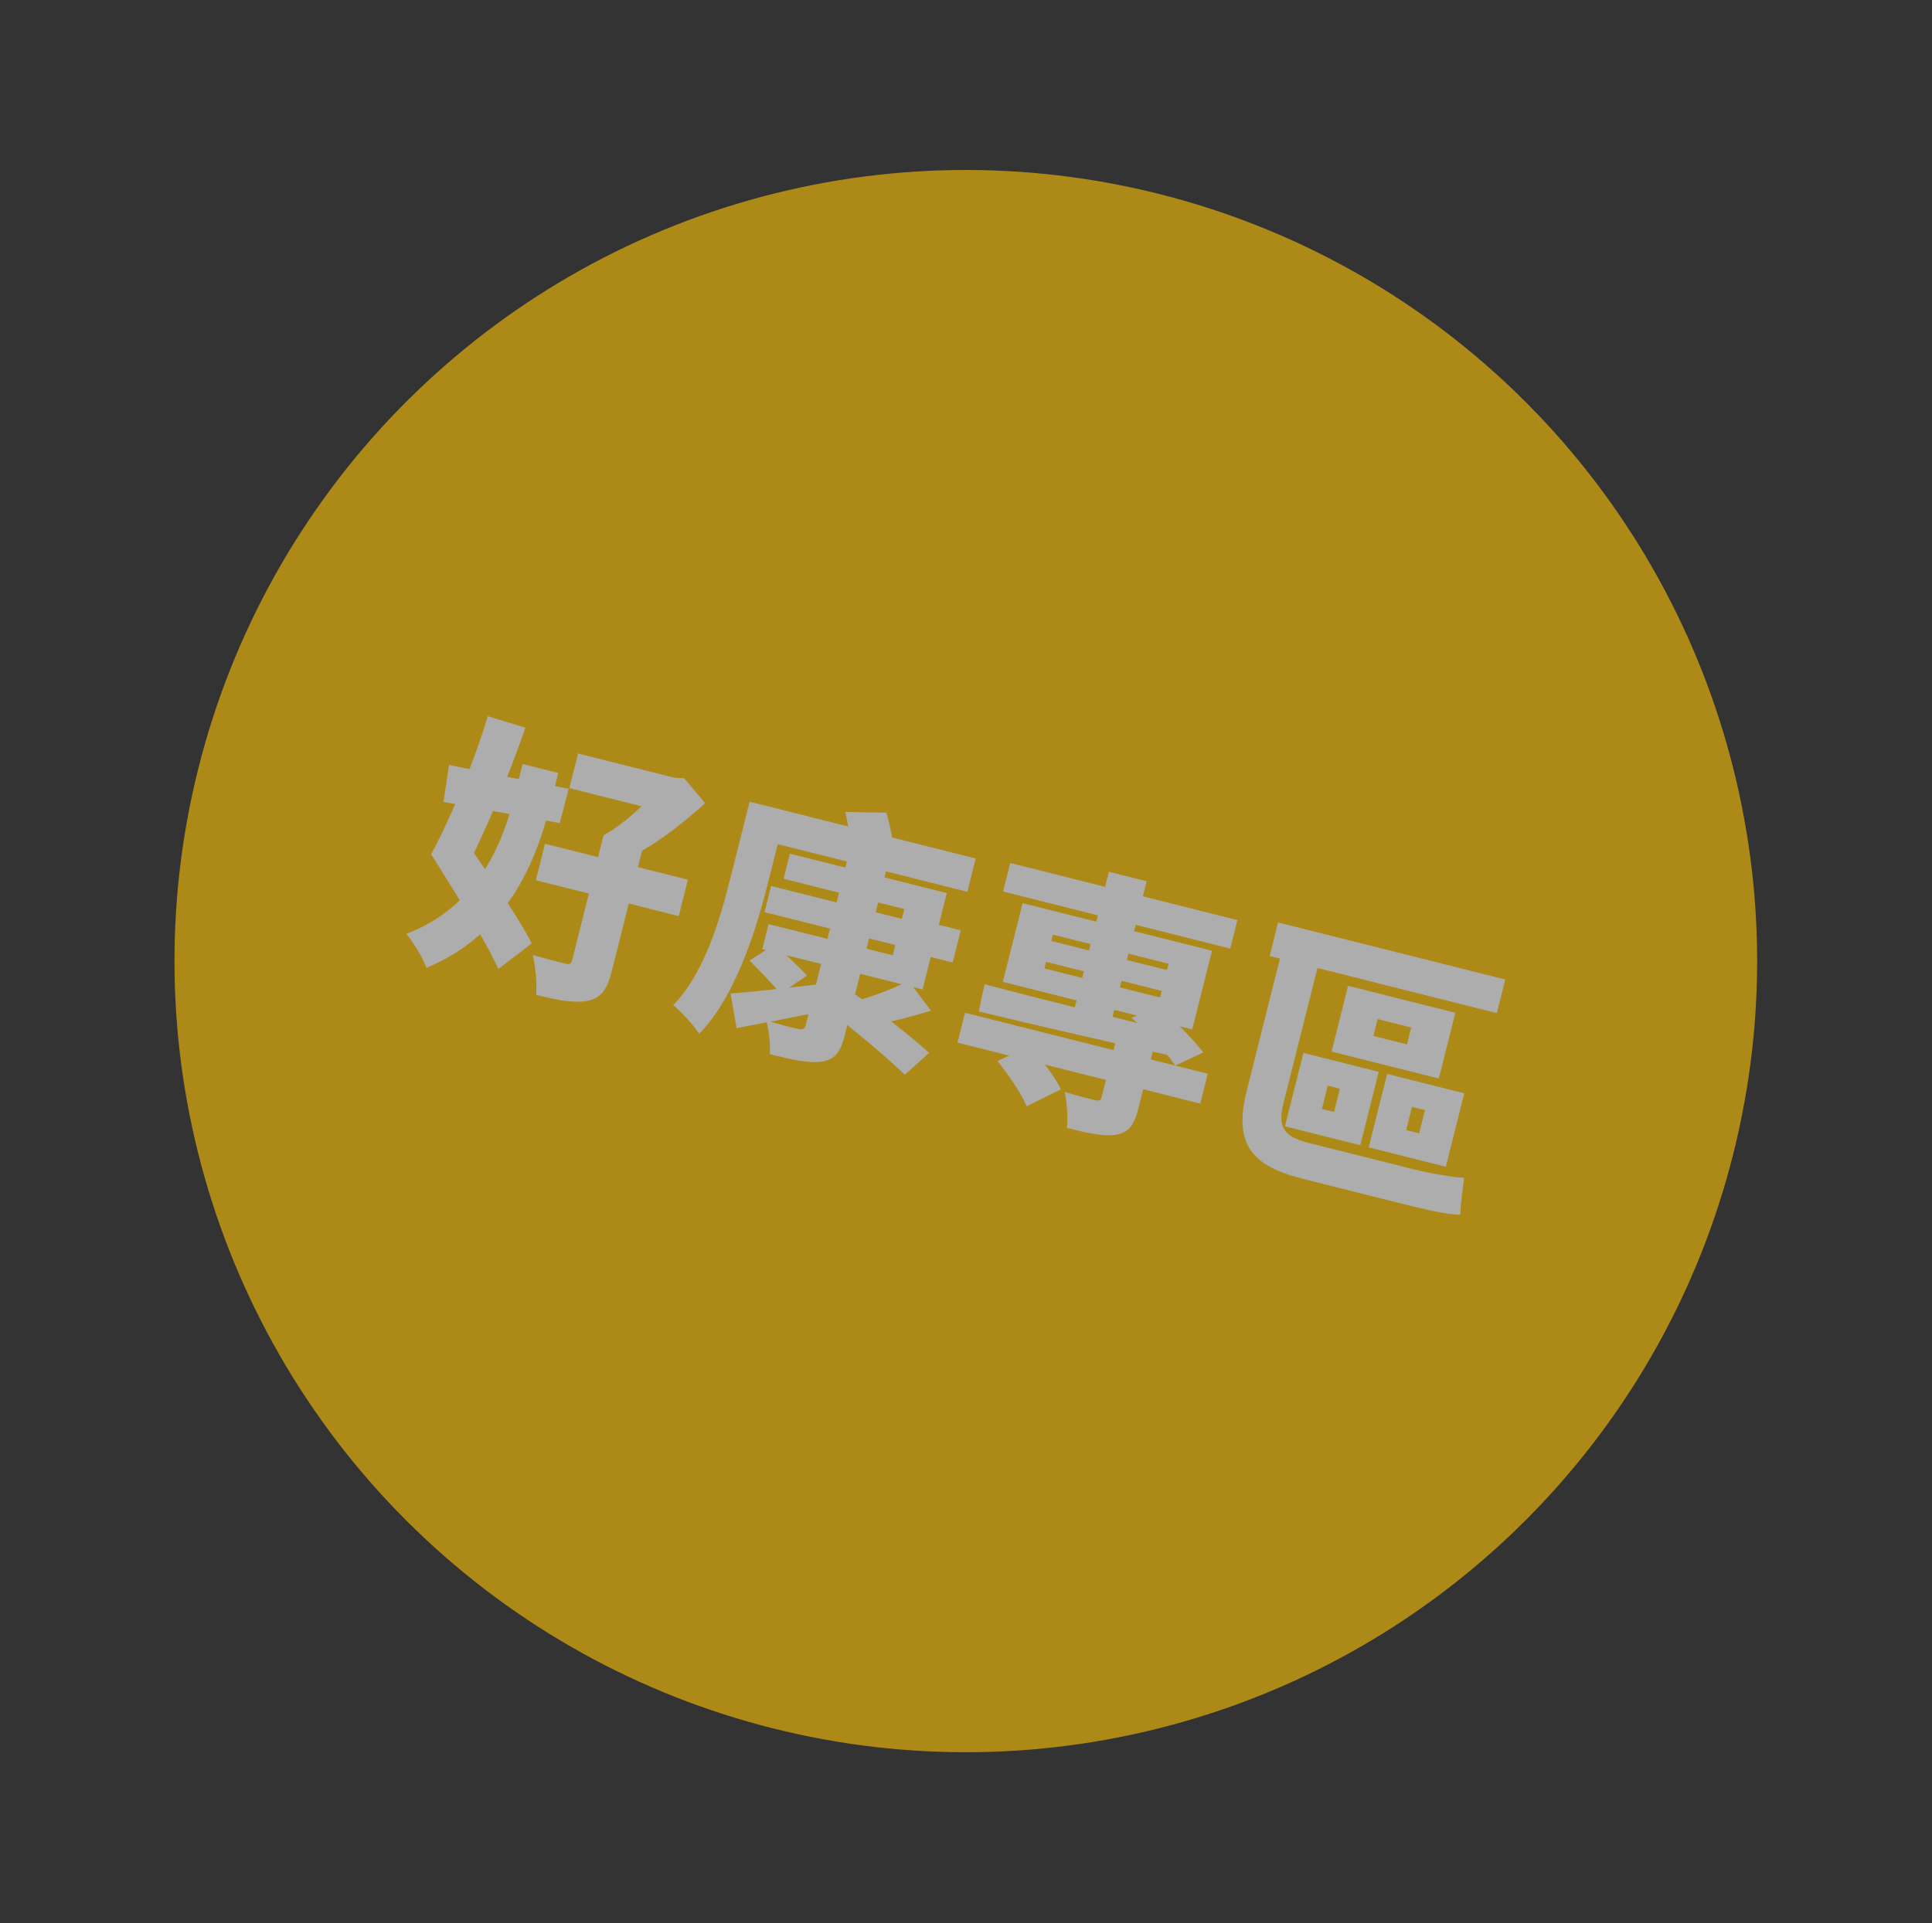 <svg width="227" height="226" viewBox="0 0 227 226" fill="none" xmlns="http://www.w3.org/2000/svg">
<rect x="0" y="0" width="227" height="226" fill="#333333" stroke="none"/>
<g opacity="0.6">
<circle cx="113.478" cy="112.955" r="92.975" transform="rotate(14.111 113.478 112.955)" fill="#FFC505"/>
<path d="M67.92 88.557L66.898 92.623L78.784 95.611L79.806 91.545L67.92 88.557ZM64.033 99.162L62.957 103.444L79.746 107.665L80.823 103.382L64.033 99.162ZM70.919 98.154L67.229 112.833C67.112 113.299 66.894 113.376 66.367 113.243C65.87 113.119 63.977 112.643 62.596 112.23C62.92 113.565 63.104 115.591 63.001 116.918C65.453 117.534 67.369 117.917 68.992 117.632C70.622 117.316 71.337 116.308 71.891 114.104L75.605 99.332L70.919 98.154ZM78.068 91.109L77.826 92.07C76.45 93.869 73.513 96.76 70.919 98.154C71.453 98.915 72.406 100.376 72.778 101.261C76.435 99.838 80.118 96.87 82.853 94.39L80.388 91.461L79.279 91.413L78.068 91.109ZM50.659 100.386C53.238 104.565 57.041 110.437 58.55 113.885L62.474 110.879C60.809 107.524 56.672 101.799 54.147 97.93L50.659 100.386ZM50.659 100.386L54.397 102.843C56.778 98.228 59.752 91.387 61.723 85.514L57.309 84.174C55.648 89.729 52.869 96.322 50.659 100.386ZM61.407 89.79L60.463 93.546C59.199 98.573 56.426 106.455 47.744 109.75C48.558 110.713 49.696 112.616 50.106 113.742C59.891 109.735 63.147 100.589 64.637 94.661L65.597 90.844L61.407 89.79ZM52.769 89.895L52.103 94.249C55.89 94.937 60.995 95.89 65.767 96.727L66.813 92.7C61.808 91.739 56.431 90.684 52.769 89.895ZM90.601 104.125L89.829 107.197L107.301 111.59L108.073 108.517L90.601 104.125ZM92.81 100.325L92.069 103.273L106.252 106.839L104.886 112.27L90.3 108.603L89.559 111.551L108.397 116.287L111.245 104.959L92.81 100.325ZM99.632 100.753L94.677 120.46C94.56 120.925 94.327 121.065 93.769 120.924C93.264 120.83 91.34 120.347 90.029 119.918C90.338 121.052 90.538 122.752 90.451 123.885C93.089 124.548 94.928 124.977 96.496 124.777C98.04 124.539 98.732 123.756 99.255 121.676L104.225 101.908L99.632 100.753ZM88.067 112.892C89.253 114.081 90.935 115.79 91.679 116.769L94.817 114.655C93.941 113.675 92.174 112.043 91.019 110.994L88.067 112.892ZM106.737 115.276C105.176 116.104 102.583 117.102 100.782 117.573L102.734 120.439C104.589 120.147 107.066 119.483 109.387 118.779L106.737 115.276ZM85.842 116.754L86.536 120.822C89.509 120.282 93.119 119.573 96.566 118.856L96.585 115.627C92.642 116.087 88.458 116.586 85.842 116.754ZM90.186 94.749L89.204 98.659L113.659 104.807L114.642 100.897L90.186 94.749ZM88.076 94.218L85.829 103.156C84.659 107.811 82.819 114.344 79.096 118.126C79.98 118.811 81.553 120.559 82.142 121.499C86.292 117.329 88.801 109.447 90.112 104.233L92.359 95.295L88.076 94.218ZM99.32 95.428C99.644 96.896 99.999 98.898 100.028 100.094L105.05 99.937C104.92 98.75 104.557 96.91 104.148 95.52L99.32 95.428ZM108.105 108.129L107.153 111.916L111.932 113.117L112.884 109.331L108.105 108.129ZM97.303 118.678C100.226 120.964 104.382 124.384 106.304 126.319L109.163 123.738C107.078 121.795 102.759 118.499 99.937 116.47L97.303 118.678ZM113.384 119.025L112.502 122.532L141.023 129.702L141.904 126.195L113.384 119.025ZM118.7 101.422L117.857 104.774L144.547 111.483L145.389 108.132L118.7 101.422ZM131.254 121.703L129.428 128.965C129.335 129.337 129.156 129.391 128.652 129.298C128.186 129.181 126.355 128.72 125.099 128.338C125.353 129.557 125.498 131.342 125.357 132.561C127.684 133.146 129.492 133.567 131.06 133.368C132.636 133.137 133.274 132.175 133.765 130.22L135.63 122.803L131.254 121.703ZM130.286 102.454L126.073 119.213L130.511 120.328L134.724 103.57L130.286 102.454ZM117.203 124.704C118.512 126.32 120.054 128.588 120.618 130.017L124.649 128.027C123.991 126.575 122.294 124.4 120.954 122.908L117.203 124.704ZM122.907 113.038L136.5 116.456L136.305 117.231L122.712 113.814L122.907 113.038ZM123.71 109.842L137.303 113.259L137.116 114.004L123.523 110.587L123.71 109.842ZM120.153 106.143L117.828 115.391L140.08 120.985L142.404 111.737L120.153 106.143ZM132.933 119.617C134.809 121.211 137.01 123.612 138.087 125.235L141.38 123.688C140.21 122.173 138.016 119.872 136.063 118.325L132.933 119.617ZM115.678 115.675L115.006 118.872C121.042 120.324 129.988 122.408 138.399 124.258L139.233 121.597C130.621 119.498 121.403 117.181 115.678 115.675ZM161.867 119.764L165.808 120.755L165.309 122.741L161.367 121.75L161.867 119.764ZM158.395 115.856L156.452 123.583L169.052 126.751L170.995 119.023L158.395 115.856ZM156.004 127.595L157.432 127.954L156.745 130.685L155.318 130.326L156.004 127.595ZM153.146 123.742L150.977 132.369L159.822 134.593L161.99 125.965L153.146 123.742ZM165.904 130.084L167.425 130.466L166.739 133.197L165.218 132.815L165.904 130.084ZM162.984 126.215L160.815 134.843L169.877 137.121L172.046 128.493L162.984 126.215ZM150.17 108.41L149.179 112.351L175.869 119.061L176.86 115.119L150.17 108.41ZM151.38 108.714L146.489 128.172C144.881 134.566 147.16 137.052 153.087 138.542C154.577 138.917 162.46 140.898 164.539 141.421C167.115 142.069 170.102 142.787 171.561 142.758C171.609 141.648 171.876 139.537 172.025 138.42C170.558 138.348 167.966 137.894 165.825 137.356C163.559 136.786 155.491 134.758 153.753 134.321C150.649 133.541 150.131 132.322 150.817 129.591L155.787 109.822L151.38 108.714Z" fill="white"/>
</g>
</svg>
